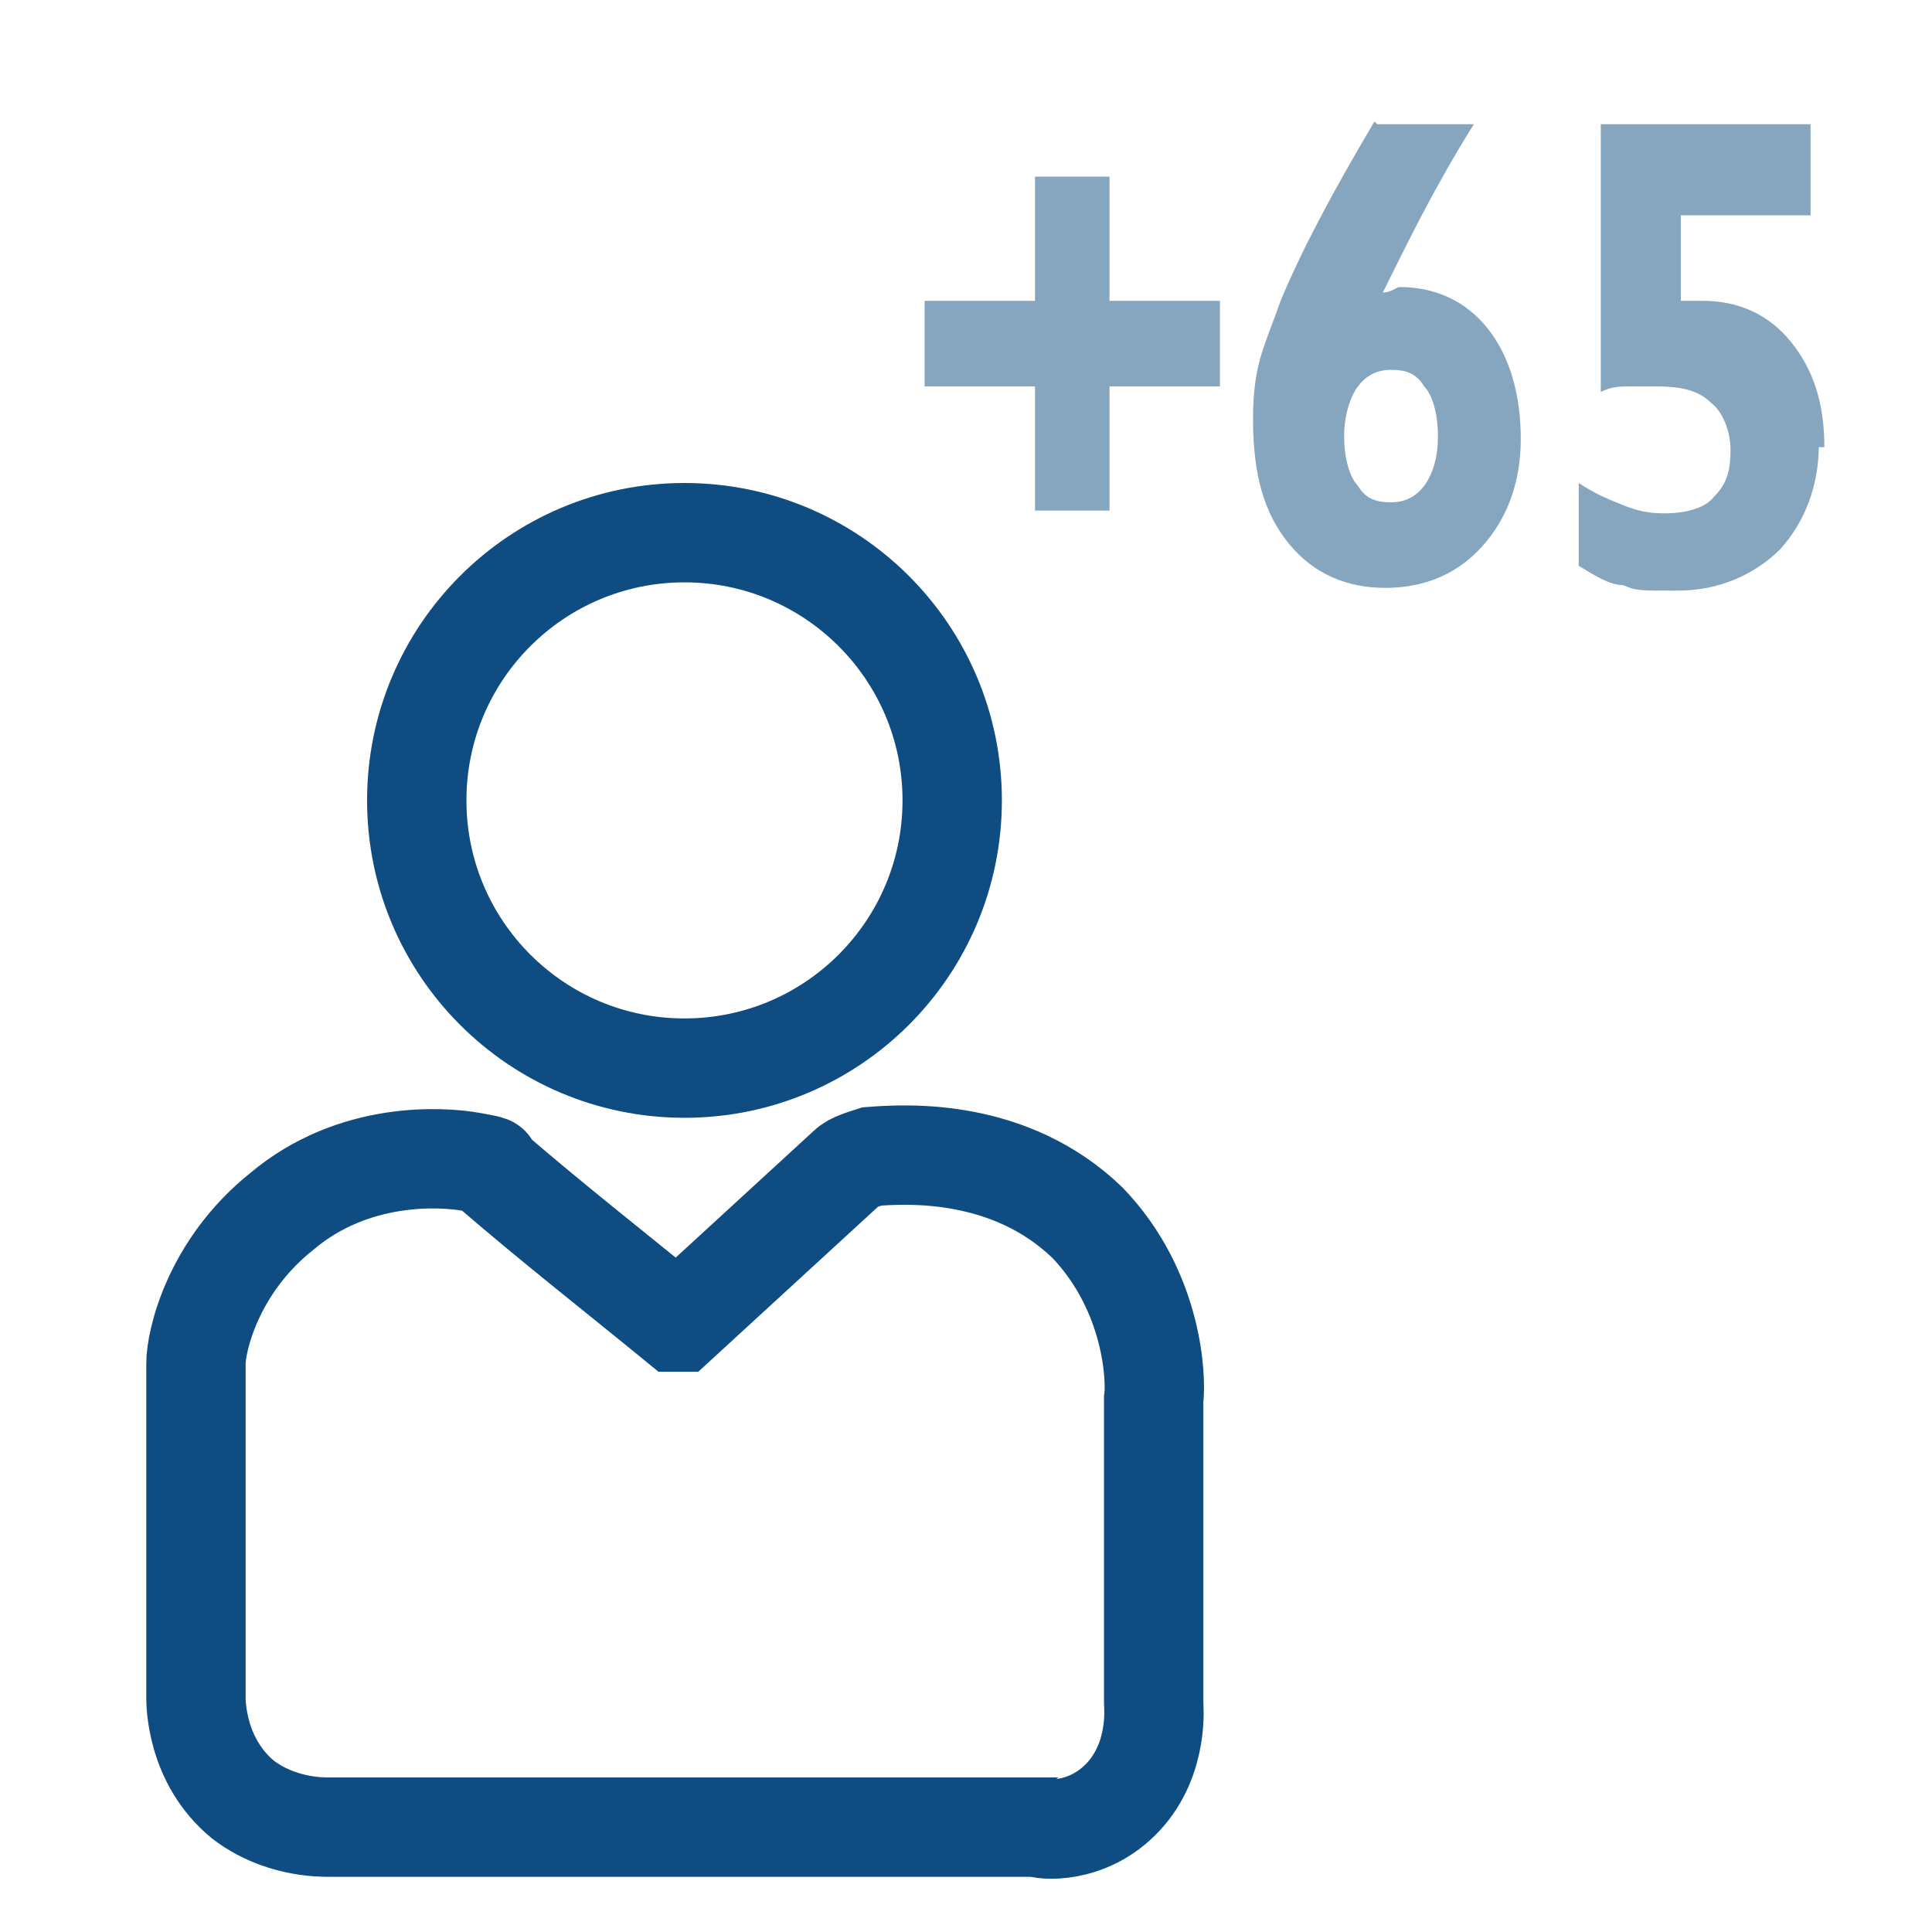 <?xml version="1.0" encoding="UTF-8"?>
<svg id="uuid-2284d849-31aa-4039-a7e3-a30922e400de" xmlns="http://www.w3.org/2000/svg" version="1.1" viewBox="0 0 70 70">
  <!-- Generator: Adobe Illustrator 29.3.1, SVG Export Plug-In . SVG Version: 2.1.0 Build 151)  -->
  <defs>
    <style>
      .st0 {
        fill: none;
        stroke: #0f4c81;
        stroke-miterlimit: 10;
        stroke-width: 3.6px;
      }

      .st1 {
        fill: #0f4c81;
        isolation: isolate;
        opacity: .5;
      }
    </style>
  </defs>
  <g>
    <path class="st1" d="M37.5,14h-4v-3.1h4v-4.5h2.7v4.5h4v3.1h-4v4.5h-2.7v-4.5Z"/>
    <path class="st1" d="M49.9,4.5h3.5c-1.5,2.4-2.5,4.5-3.3,6.1.3,0,.5-.2.6-.2,1.3,0,2.4.5,3.2,1.5.8,1,1.2,2.4,1.2,4s-.5,2.9-1.4,3.9-2.1,1.5-3.5,1.5-2.6-.5-3.5-1.6c-.9-1.1-1.3-2.5-1.3-4.5s.4-2.6,1-4.3c.7-1.7,1.8-3.8,3.4-6.5ZM48.7,15.8c0,.8.2,1.5.5,1.8.3.5.7.6,1.2.6s.9-.2,1.2-.6.5-1,.5-1.8-.2-1.5-.5-1.8c-.3-.5-.7-.6-1.2-.6s-.9.2-1.2.6-.5,1.1-.5,1.8Z"/>
    <path class="st1" d="M65.9,16.1c0,1.5-.5,2.8-1.4,3.8-.9.9-2.2,1.5-3.7,1.5s-1.5,0-2-.2c-.5,0-1.1-.4-1.6-.7v-3c.6.4,1.1.6,1.6.8s.9.3,1.5.3c.8,0,1.5-.2,1.8-.6.5-.5.6-1,.6-1.7s-.3-1.4-.7-1.7c-.5-.5-1.2-.6-2-.6h-.9c-.4,0-.7,0-1.1.2V4.5h7.6v3.3h-4.7v3.1h.8c1.3,0,2.4.5,3.2,1.5.8,1,1.2,2.2,1.2,3.8h-.2Z"/>
  </g>
  <g id="figura">
    <path class="st0" d="M24.6,47.9l6.1-5.6c.2-.2.6-.3.9-.4,1.3-.1,5-.3,7.8,2.4,2.4,2.5,2.5,5.7,2.4,6.4v11c0,.1.2,2-1.1,3.4-1.3,1.4-3,1.2-3.1,1.1H11.9c-.3,0-1.8,0-3.1-1-1.7-1.4-1.7-3.5-1.7-3.7v-12.1c0-.8.6-3.5,3.1-5.5,2.6-2.2,5.8-2,6.9-1.8s.4.1.7.3c2.2,1.9,4.5,3.7,6.7,5.5h0Z"/>
    <circle class="st0" cx="24.8" cy="29" r="9.7"/>
  </g>
</svg>